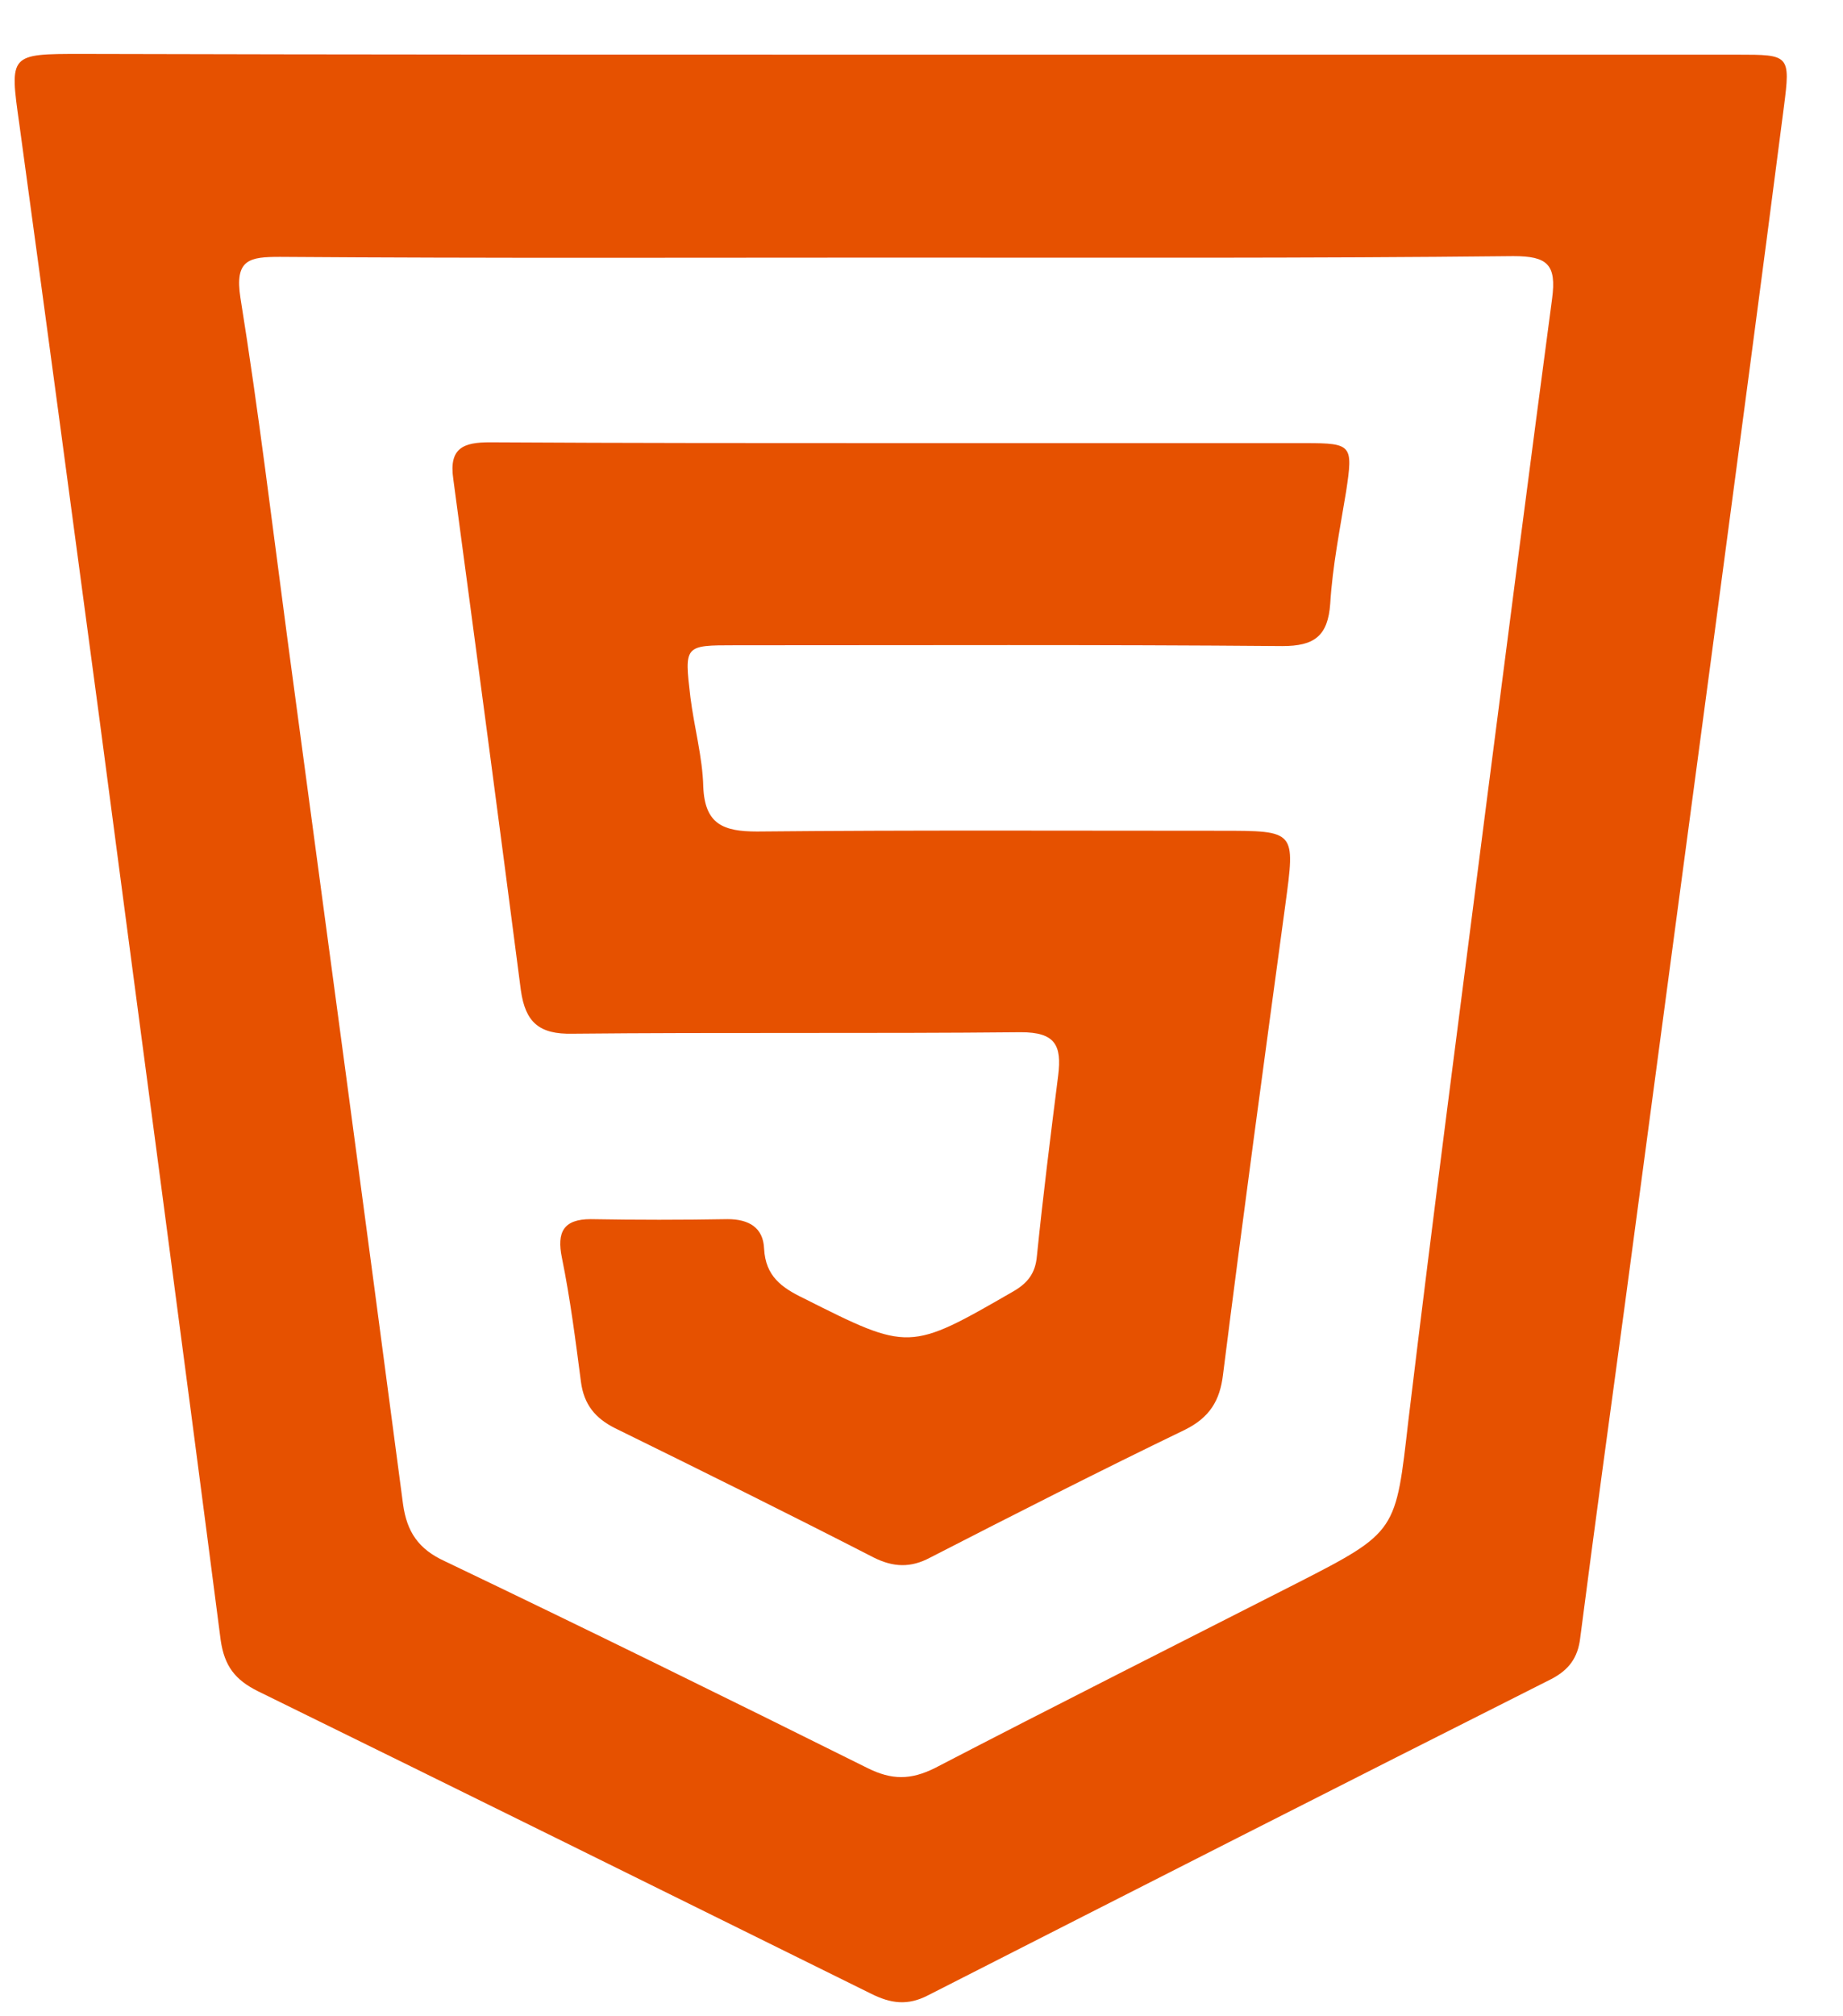 <svg xmlns="http://www.w3.org/2000/svg" width="32" height="35" viewBox="0 0 32 35" fill="none"><path d="M15.654 0.949C20.497 0.949 25.326 0.949 30.168 0.949C31.066 0.949 31.092 0.949 30.973 1.86C30.577 4.934 30.168 7.995 29.759 11.07C29.245 14.922 28.73 18.775 28.215 22.628C27.951 24.568 27.688 26.494 27.437 28.434C27.397 28.777 27.239 28.988 26.936 29.146C23.32 30.967 19.718 32.801 16.116 34.635C15.76 34.82 15.469 34.78 15.126 34.609C11.577 32.854 8.028 31.099 4.478 29.357C4.082 29.16 3.898 28.922 3.832 28.473C3.145 23.156 2.433 17.852 1.734 12.534C1.272 9.077 0.81 5.62 0.335 2.15C0.163 0.936 0.163 0.936 1.417 0.936C6.154 0.949 10.904 0.949 15.654 0.949ZM15.601 4.472C12.025 4.472 8.437 4.485 4.861 4.459C4.333 4.459 4.069 4.499 4.175 5.172C4.491 7.138 4.729 9.13 4.993 11.109C5.666 16.11 6.339 21.111 6.998 26.111C7.064 26.587 7.262 26.89 7.724 27.101C10.178 28.275 12.619 29.476 15.06 30.69C15.482 30.901 15.812 30.901 16.235 30.69C18.319 29.608 20.417 28.552 22.515 27.484C24.27 26.587 24.231 26.587 24.455 24.647C24.89 21.032 25.365 17.416 25.827 13.801C26.197 10.924 26.566 8.061 26.949 5.185C27.028 4.591 26.869 4.446 26.276 4.446C22.713 4.485 19.151 4.472 15.601 4.472Z" fill="#E65100"></path><path d="M15.681 7.692C18.017 7.692 20.339 7.692 22.674 7.692C23.479 7.692 23.492 7.731 23.374 8.523C23.268 9.169 23.136 9.829 23.097 10.476C23.057 11.043 22.82 11.215 22.265 11.215C19.099 11.188 15.932 11.201 12.765 11.201C11.881 11.201 11.881 11.201 11.987 12.099C12.053 12.627 12.198 13.141 12.211 13.656C12.237 14.315 12.567 14.434 13.148 14.434C15.826 14.408 18.518 14.421 21.197 14.421C22.503 14.421 22.49 14.421 22.318 15.701C21.949 18.419 21.579 21.137 21.236 23.855C21.183 24.317 20.999 24.607 20.576 24.818C19.099 25.531 17.621 26.283 16.156 27.035C15.813 27.22 15.51 27.207 15.167 27.035C13.676 26.27 12.185 25.531 10.68 24.792C10.337 24.62 10.139 24.383 10.087 23.987C9.994 23.275 9.902 22.549 9.757 21.836C9.664 21.388 9.783 21.163 10.258 21.163C11.05 21.177 11.841 21.177 12.633 21.163C13.003 21.163 13.253 21.309 13.267 21.678C13.293 22.153 13.57 22.351 13.953 22.536C15.787 23.459 15.787 23.459 17.594 22.417C17.845 22.272 17.977 22.1 18.003 21.81C18.109 20.768 18.241 19.712 18.373 18.67C18.439 18.142 18.32 17.918 17.726 17.918C15.127 17.944 12.541 17.918 9.941 17.944C9.361 17.957 9.123 17.746 9.044 17.192C8.662 14.236 8.266 11.267 7.87 8.312C7.791 7.771 8.055 7.678 8.503 7.678C10.892 7.692 13.28 7.692 15.681 7.692Z" fill="#E65100"></path></svg>